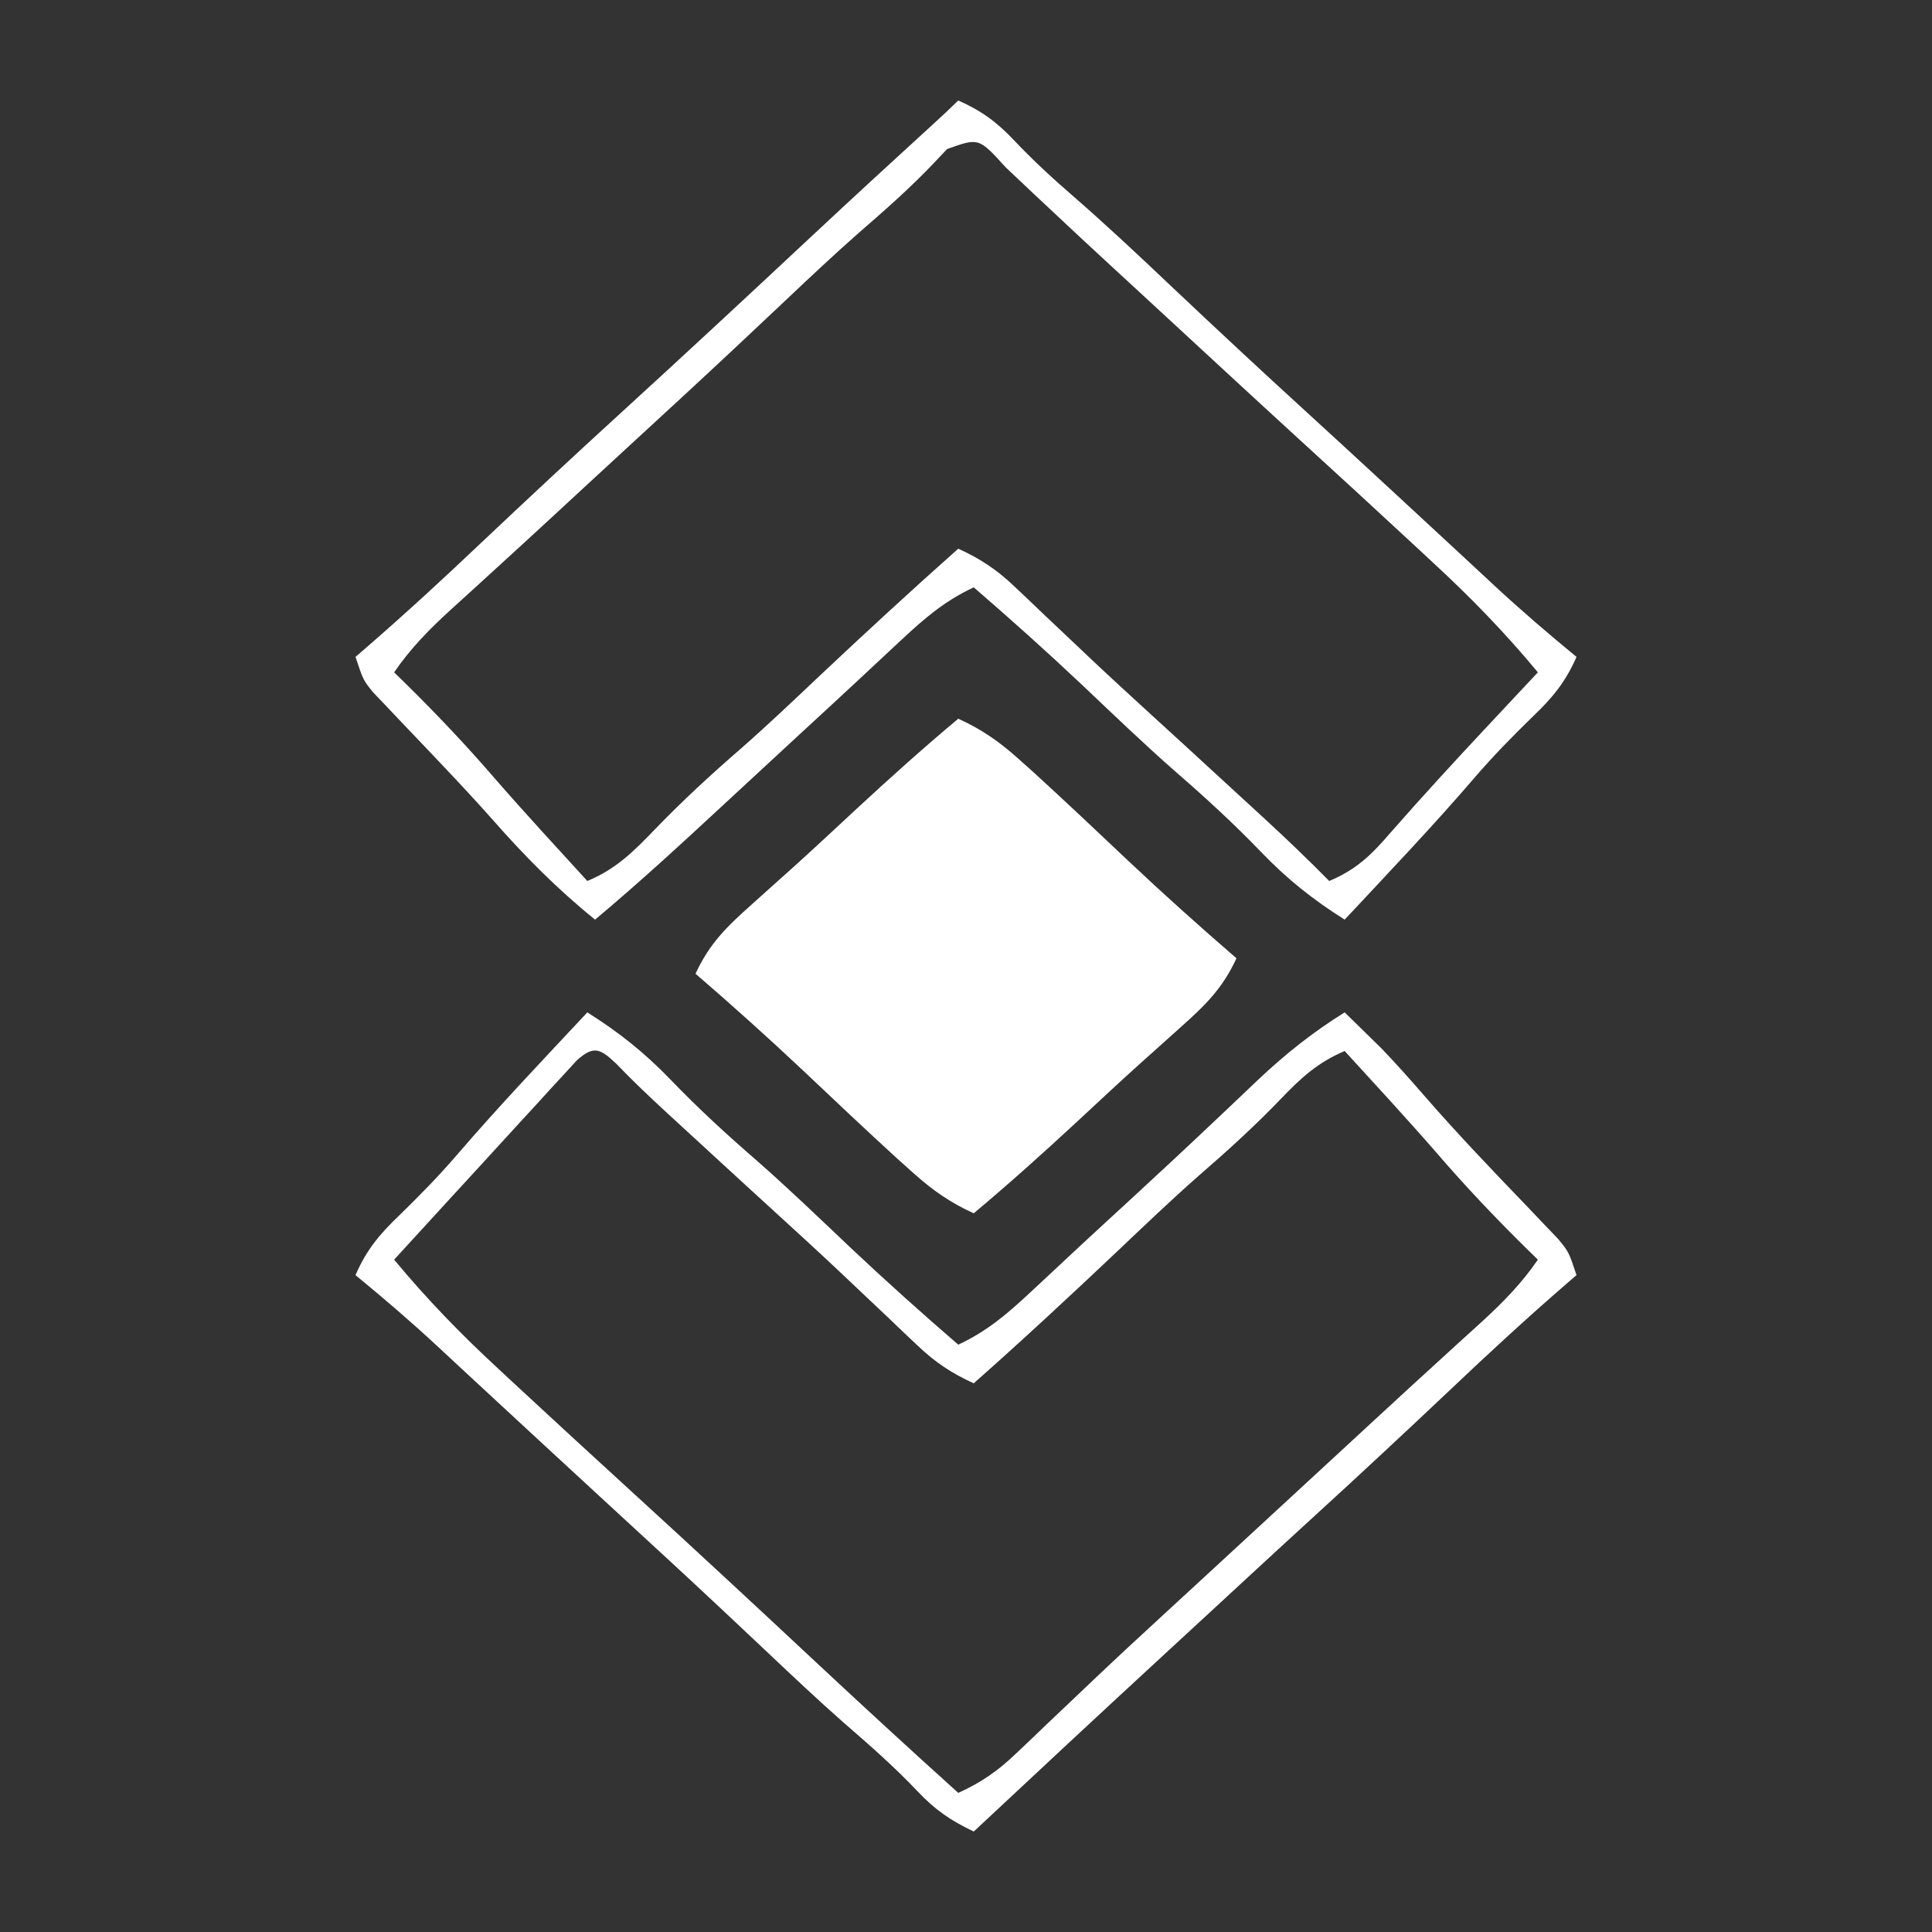 <svg width="250" height="250" viewBox="0 0 250 250" fill="none" xmlns="http://www.w3.org/2000/svg">
<rect x="0" y="0" width="250" height="250" fill="#333333" stroke="none"/>
<path d="M124 93C127.011 94.369 129.29 95.953 131.75 98.156C132.446 98.779 133.142 99.401 133.859 100.043C137.949 103.782 141.977 107.584 146 111.395C150.573 115.709 155.241 119.893 160 124C158.194 127.922 155.929 130.114 152.688 133C151.604 133.972 150.52 134.945 149.438 135.918C148.874 136.421 148.311 136.924 147.73 137.443C144.852 140.033 142.024 142.676 139.188 145.312C134.873 149.309 130.51 153.224 126 157C122.989 155.631 120.71 154.047 118.25 151.844C117.554 151.221 116.858 150.599 116.141 149.957C112.051 146.218 108.023 142.416 104 138.605C99.427 134.291 94.759 130.107 90 126C91.806 122.078 94.071 119.886 97.312 117C98.396 116.028 99.48 115.055 100.562 114.082C101.126 113.579 101.689 113.076 102.27 112.557C105.148 109.967 107.976 107.324 110.812 104.688C115.127 100.691 119.49 96.776 124 93Z" fill="white"/>
<path d="M76 131C80.135 133.607 83.468 136.265 86.875 139.812C90.398 143.469 94.065 146.836 97.899 150.155C102.037 153.789 106.003 157.608 110 161.395C114.573 165.709 119.241 169.893 124 174C127.779 172.226 130.378 169.989 133.438 167.125C133.96 166.638 134.483 166.151 135.022 165.65C136.129 164.62 137.234 163.588 138.337 162.554C139.934 161.061 141.539 159.578 143.148 158.098C143.669 157.619 144.189 157.141 144.725 156.648C145.511 155.925 145.511 155.925 146.312 155.188C149.879 151.905 153.426 148.603 156.945 145.27C157.61 144.642 158.275 144.015 158.96 143.368C160.243 142.156 161.524 140.94 162.8 139.719C166.339 136.381 169.869 133.573 174 131C175.024 131.996 176.044 132.997 177.062 134C177.915 134.835 177.915 134.835 178.785 135.688C180.674 137.659 182.467 139.668 184.254 141.73C188.648 146.788 193.277 151.613 197.922 156.439C198.564 157.116 199.206 157.792 199.867 158.488C200.446 159.092 201.024 159.696 201.621 160.318C203 162 203 162 204 165C203.277 165.623 203.277 165.623 202.54 166.259C197.493 170.638 192.596 175.15 187.75 179.75C181.839 185.337 175.894 190.88 169.887 196.363C166.769 199.211 163.664 202.072 160.562 204.938C160.021 205.438 159.479 205.939 158.92 206.455C157.824 207.467 156.728 208.48 155.632 209.493C154.028 210.974 152.422 212.454 150.816 213.934C142.511 221.587 134.25 229.287 126 237C123.022 235.576 121.021 234.221 118.75 231.812C115.721 228.611 112.452 225.758 109.127 222.871C105.783 219.929 102.55 216.872 99.312 213.812C97.907 212.489 96.5 211.166 95.094 209.844C94.403 209.194 93.712 208.544 93 207.875C88.552 203.705 84.063 199.58 79.577 195.452C77.426 193.471 75.278 191.488 73.13 189.505C72.05 188.508 70.97 187.511 69.89 186.515C67.09 183.932 64.294 181.346 61.504 178.754C60.928 178.22 60.352 177.685 59.758 177.135C58.667 176.123 57.577 175.11 56.488 174.096C53.085 170.942 49.586 167.945 46 165C47.417 161.748 49.125 159.686 51.688 157.25C54.3 154.703 56.811 152.144 59.188 149.375C64.599 143.078 70.334 137.067 76 131ZM74.662 137.187C74.156 137.739 73.65 138.291 73.129 138.859C72.559 139.475 71.99 140.092 71.403 140.726C70.796 141.394 70.188 142.062 69.562 142.75C68.942 143.424 68.322 144.097 67.683 144.791C65.784 146.856 63.892 148.928 62 151C60.877 152.223 59.753 153.446 58.629 154.668C56.08 157.44 53.538 160.218 51 163C55.249 168.13 59.73 172.738 64.625 177.25C65.679 178.23 65.679 178.23 66.755 179.23C68.832 181.158 70.915 183.08 73 185C73.561 185.517 74.122 186.034 74.7 186.566C77.157 188.827 79.62 191.083 82.086 193.336C89.978 200.55 97.816 207.821 105.625 215.125C111.7 220.806 117.825 226.428 124 232C126.949 230.664 129.097 229.179 131.434 226.945C132.076 226.337 132.718 225.728 133.38 225.101C134.398 224.123 134.398 224.123 135.438 223.125C136.88 221.756 138.323 220.388 139.766 219.02C140.482 218.338 141.198 217.657 141.936 216.956C144.829 214.215 147.754 211.51 150.688 208.812C151.211 208.33 151.735 207.847 152.275 207.35C153.324 206.384 154.374 205.418 155.423 204.452C158.118 201.971 160.809 199.485 163.5 197C164.583 196 165.667 195 166.75 194C167.286 193.505 167.822 193.01 168.375 192.5C173.25 188 173.25 188 174.877 186.498C175.953 185.505 177.028 184.512 178.103 183.518C180.927 180.908 183.758 178.307 186.602 175.719C187.191 175.18 187.781 174.641 188.389 174.086C189.515 173.057 190.644 172.031 191.775 171.008C194.499 168.515 196.913 166.052 199 163C198.504 162.515 198.007 162.031 197.496 161.531C193.473 157.561 189.627 153.515 185.941 149.23C182.041 144.749 178.007 140.386 174 136C170.513 137.484 168.358 139.462 165.75 142.188C162.369 145.71 158.823 148.926 155.137 152.119C151.546 155.279 148.093 158.582 144.625 161.875C138.494 167.674 132.322 173.408 126 179C123.145 177.696 121.019 176.291 118.75 174.129C118.148 173.56 117.546 172.992 116.925 172.406C116.29 171.797 115.655 171.189 115 170.562C113.649 169.285 112.297 168.007 110.945 166.73C110.277 166.097 109.608 165.463 108.919 164.81C106.262 162.304 103.572 159.838 100.875 157.375C99.924 156.505 98.972 155.635 97.992 154.738C97.511 154.298 97.03 153.858 96.534 153.405C93.685 150.796 90.841 148.18 88 145.562C87.46 145.066 86.919 144.57 86.363 144.058C84.099 141.971 81.881 139.876 79.75 137.652C77.686 135.703 76.862 135.235 74.662 137.187Z" fill="white"/>
<path d="M124 13C127.007 14.34 128.998 15.799 131.25 18.188C133.623 20.696 136.112 22.993 138.719 25.254C143.004 28.975 147.134 32.843 151.25 36.75C157.161 42.337 163.106 47.88 169.113 53.363C172.231 56.211 175.336 59.072 178.438 61.938C178.973 62.432 179.508 62.926 180.06 63.435C182.877 66.036 185.691 68.641 188.5 71.25C189.363 72.051 189.363 72.051 190.244 72.867C191.335 73.878 192.424 74.891 193.511 75.904C196.915 79.058 200.414 82.055 204 85C202.583 88.252 200.875 90.314 198.312 92.75C195.7 95.297 193.189 97.856 190.812 100.625C185.401 106.922 179.666 112.933 174 119C169.865 116.393 166.532 113.735 163.125 110.188C159.602 106.531 155.935 103.164 152.101 99.845C147.963 96.212 143.997 92.392 140 88.606C135.427 84.291 130.759 80.108 126 76C122.221 77.774 119.622 80.011 116.562 82.875C116.041 83.36 115.519 83.846 114.982 84.346C113.877 85.375 112.774 86.405 111.672 87.437C108.982 89.952 106.271 92.443 103.562 94.938C100.216 98.025 96.873 101.117 93.535 104.215C88.108 109.247 82.676 114.248 77 119C72.072 115.015 67.867 110.756 63.684 106C61.617 103.664 59.493 101.389 57.348 99.125C56.395 98.118 56.395 98.118 55.424 97.092C54.156 95.754 52.884 94.42 51.609 93.09C51.027 92.474 50.444 91.858 49.844 91.223C49.058 90.399 49.058 90.399 48.256 89.559C47 88 47 88 46 85C46.482 84.585 46.964 84.169 47.46 83.741C52.507 79.362 57.404 74.85 62.25 70.25C68.164 64.66 74.111 59.115 80.121 53.629C88.62 45.868 97.046 38.03 105.453 30.17C110.54 25.418 115.664 20.707 120.805 16.012C122.424 14.529 122.424 14.529 124 13ZM122.555 19.285C122 19.872 121.446 20.458 120.875 21.062C117.8 24.307 114.495 27.206 111.123 30.133C107.779 33.073 104.548 36.129 101.312 39.188C99.907 40.511 98.5 41.834 97.094 43.156C96.403 43.806 95.712 44.456 95 45.125C90.552 49.295 86.063 53.42 81.577 57.548C79.971 59.027 78.366 60.507 76.762 61.988C76.223 62.486 75.684 62.983 75.129 63.495C74.051 64.491 72.974 65.487 71.896 66.483C69.073 69.093 66.242 71.693 63.398 74.281C62.809 74.82 62.219 75.359 61.611 75.914C60.485 76.943 59.356 77.969 58.225 78.992C55.501 81.485 53.087 83.948 51 87C51.496 87.485 51.993 87.969 52.504 88.469C56.527 92.439 60.373 96.486 64.059 100.77C67.959 105.251 71.993 109.614 76 114C79.713 112.459 81.981 110.192 84.75 107.312C88.32 103.611 92.028 100.194 95.912 96.832C99.313 93.848 102.589 90.734 105.875 87.625C111.845 82 117.863 76.444 124 71C126.855 72.303 128.981 73.71 131.25 75.871C131.852 76.44 132.454 77.008 133.075 77.594C133.71 78.203 134.345 78.811 135 79.438C136.351 80.715 137.703 81.993 139.055 83.269C139.723 83.903 140.392 84.537 141.081 85.19C143.738 87.696 146.428 90.162 149.125 92.625C150.076 93.495 151.028 94.365 152.008 95.262C152.489 95.702 152.97 96.142 153.466 96.595C156.315 99.204 159.158 101.82 162 104.438C162.54 104.934 163.081 105.43 163.637 105.942C166.487 108.569 169.282 111.236 172 114C175.491 112.534 177.417 110.667 179.875 107.812C184.02 103.084 188.263 98.464 192.562 93.875C193.195 93.199 193.827 92.524 194.478 91.827C195.985 90.218 197.492 88.608 199 87C194.751 81.87 190.27 77.261 185.375 72.75C184.672 72.097 183.969 71.443 183.245 70.77C181.168 68.842 179.085 66.92 177 65C176.439 64.483 175.878 63.967 175.3 63.434C172.845 61.175 170.385 58.922 167.922 56.672C164.794 53.811 161.676 50.939 158.562 48.062C158.022 47.563 157.482 47.064 156.925 46.55C155.83 45.539 154.736 44.528 153.641 43.516C152.01 42.009 150.378 40.502 148.746 38.996C147.941 38.253 147.941 38.253 147.12 37.495C146.047 36.505 144.974 35.515 143.899 34.527C141.039 31.892 138.193 29.245 135.363 26.578C134.769 26.021 134.175 25.464 133.562 24.891C132.417 23.817 131.275 22.738 130.137 21.656C126.657 17.815 126.657 17.815 122.555 19.285Z" fill="white"/>
</svg>
